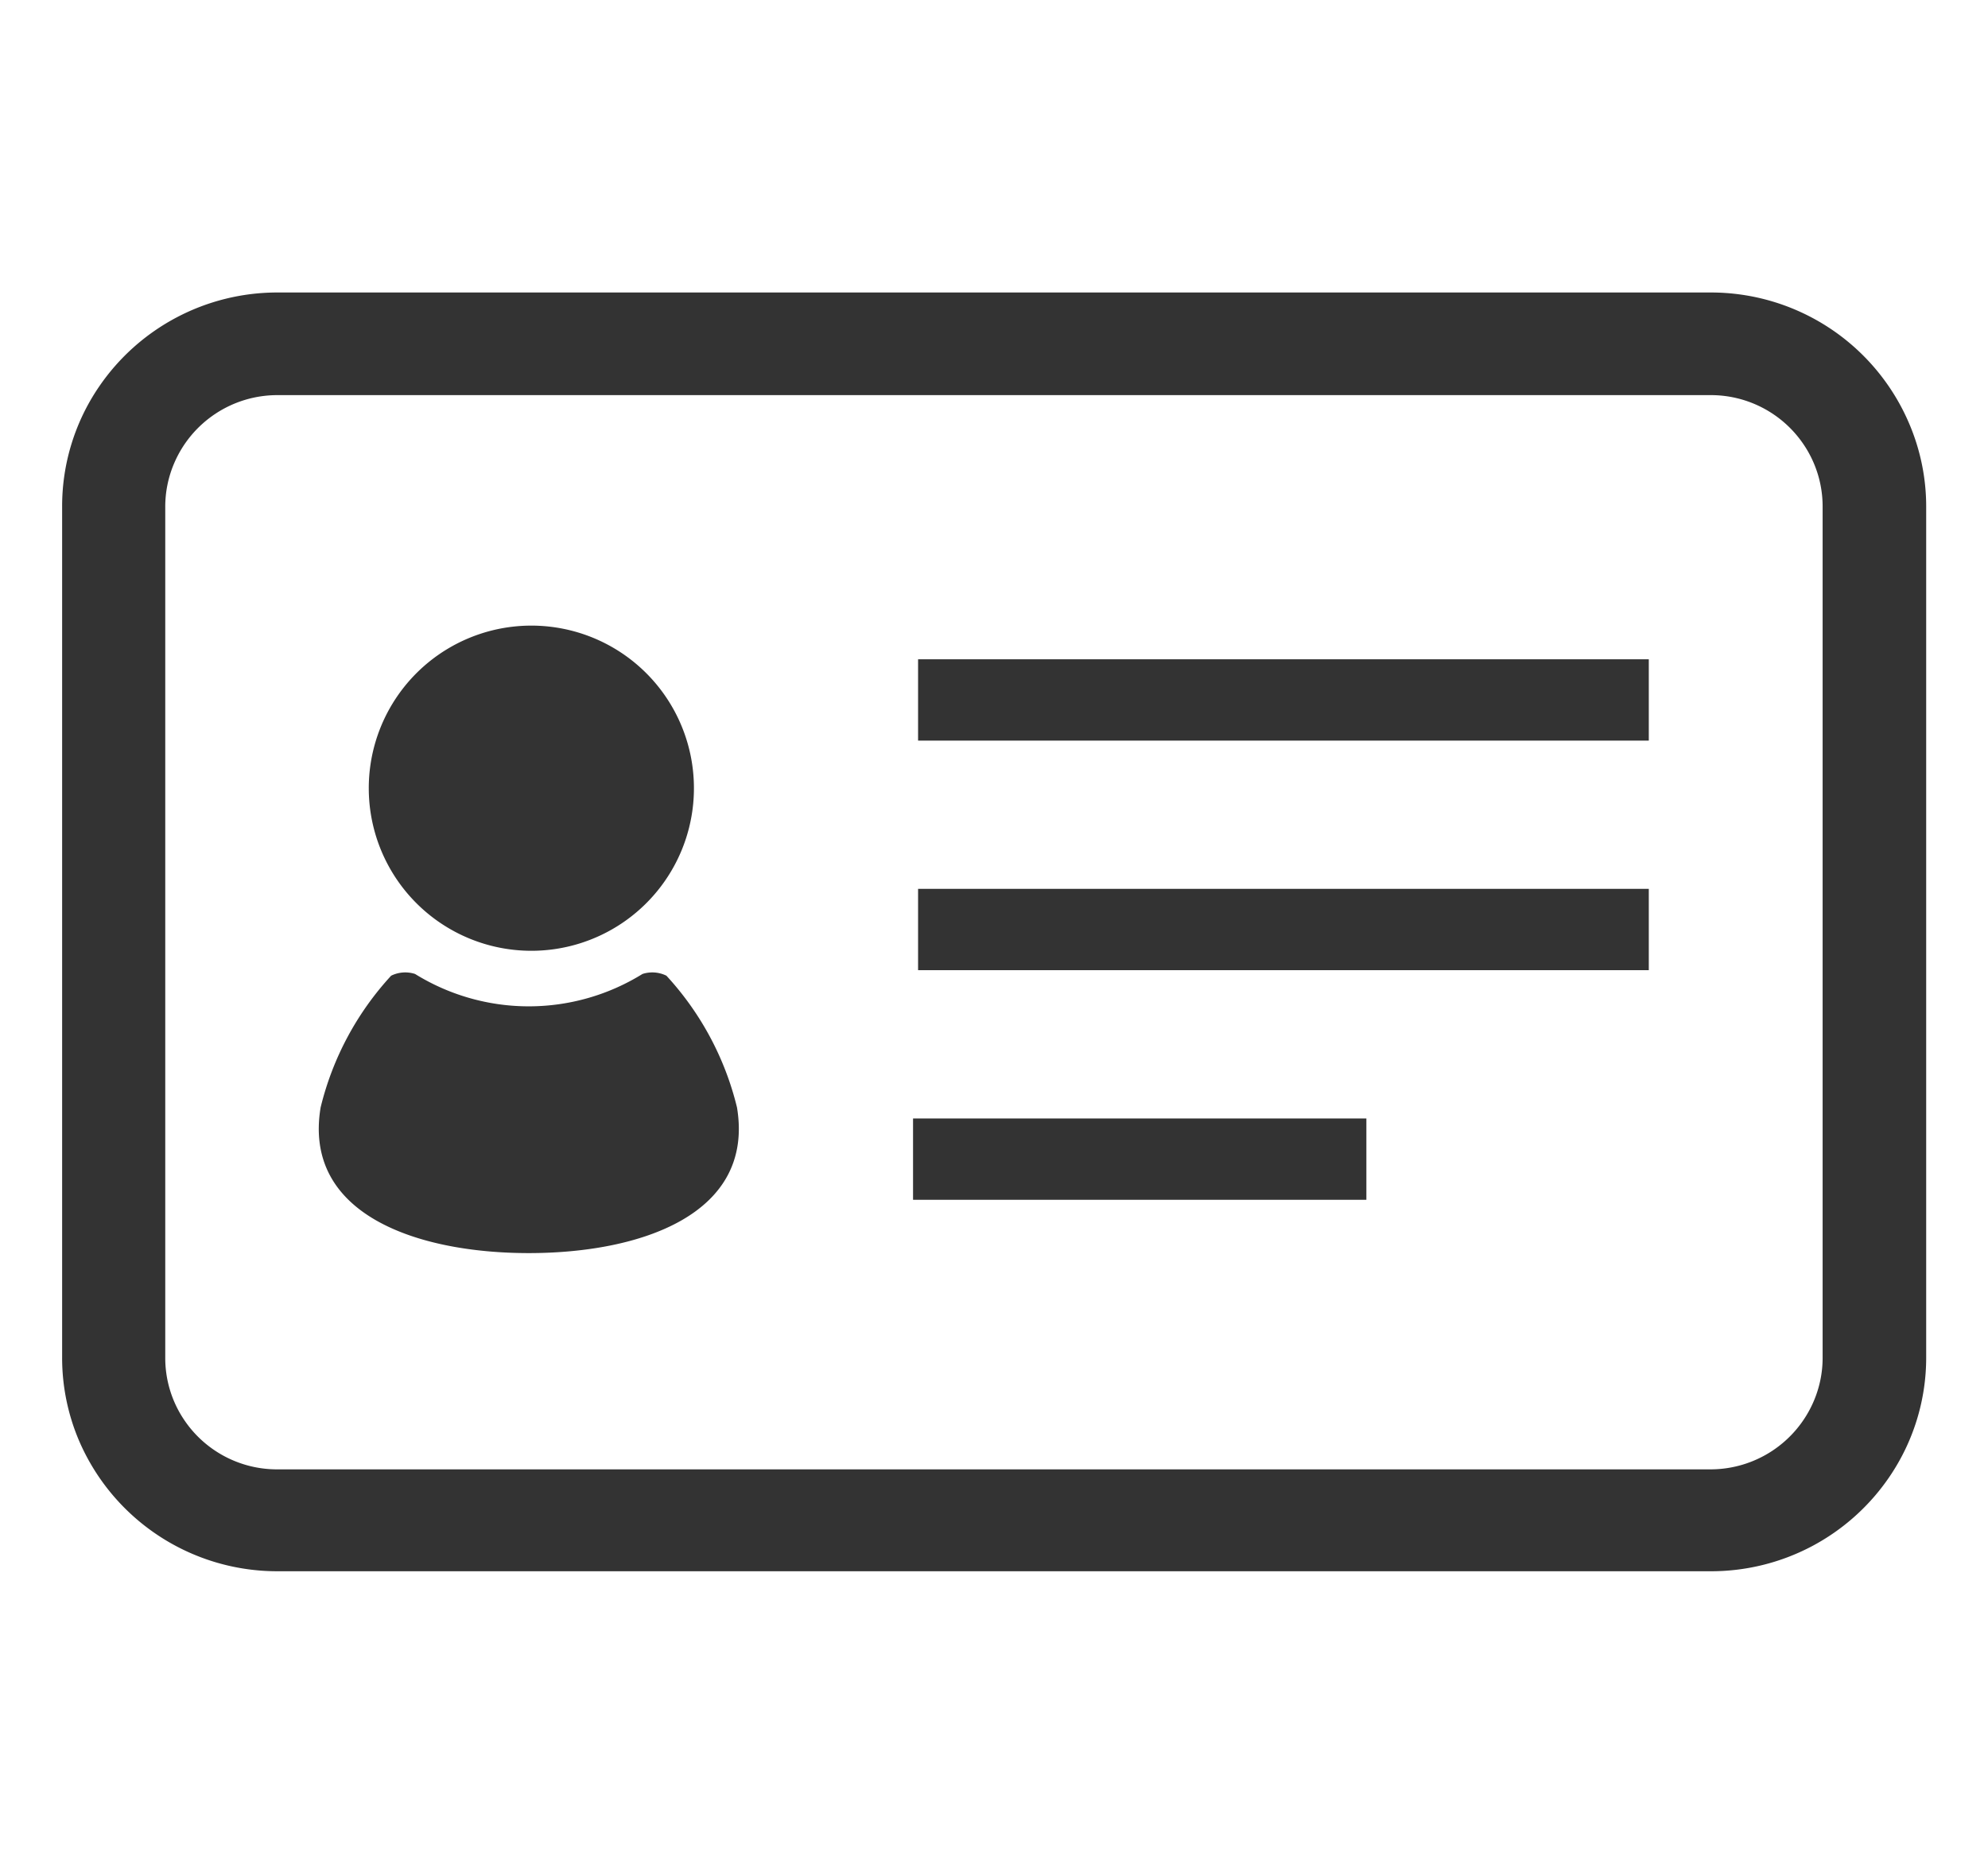 <svg xmlns="http://www.w3.org/2000/svg" width="32" height="30" viewBox="0 0 32 30">
  <g id="icon-member" transform="translate(22294 21502)">
    <g id="グループ_8791" data-name="グループ 8791" transform="translate(-22671 -21875.18)">
      <path id="パス_8771" data-name="パス 8771" d="M407.727,379.988a3.468,3.468,0,0,0-3.2-2.1H381.468a3.473,3.473,0,0,0-2.875,1.518A3.411,3.411,0,0,0,378,381.33v13.7a3.4,3.4,0,0,0,.273,1.341,3.471,3.471,0,0,0,3.2,2.1h23.064a3.47,3.47,0,0,0,2.875-1.518,3.405,3.405,0,0,0,.593-1.926v-13.7A3.4,3.4,0,0,0,407.727,379.988Zm-1.389,15.043a1.773,1.773,0,0,1-.142.7,1.808,1.808,0,0,1-1.664,1.1H381.468a1.8,1.8,0,0,1-1.5-.791,1.779,1.779,0,0,1-.308-1v-13.7a1.774,1.774,0,0,1,.142-.7,1.806,1.806,0,0,1,1.664-1.1h23.064a1.8,1.8,0,0,1,1.5.791,1.78,1.78,0,0,1,.308,1Z" transform="translate(0 0)" fill="#333"/>
      <path id="パス_8772" data-name="パス 8772" d="M401.646,406.171a2.617,2.617,0,1,0-2.616-2.616A2.617,2.617,0,0,0,401.646,406.171Z" transform="translate(-16.094 -17.687)" fill="#333"/>
      <path id="パス_8773" data-name="パス 8773" d="M401.344,424.966a.515.515,0,0,0-.385-.028,3.476,3.476,0,0,1-3.661,0,.515.515,0,0,0-.385.028,4.807,4.807,0,0,0-1.135,2.12c-.287,1.723,1.553,2.345,3.351,2.345s3.638-.622,3.351-2.345A4.8,4.8,0,0,0,401.344,424.966Z" transform="translate(-13.617 -36.081)" fill="#333"/>
      <rect id="長方形_1199" data-name="長方形 1199" width="11.762" height="1.309" transform="translate(391.778 383.792)" fill="#333"/>
      <rect id="長方形_1200" data-name="長方形 1200" width="11.762" height="1.309" transform="translate(391.778 387.487)" fill="#333"/>
      <rect id="長方形_1201" data-name="長方形 1201" width="7.297" height="1.309" transform="translate(391.697 391.183)" fill="#333"/>
    </g>
    <rect id="長方形_3229" data-name="長方形 3229" width="32" height="30" transform="translate(-22294 -21502)" fill="none"/>
  </g>
</svg>
